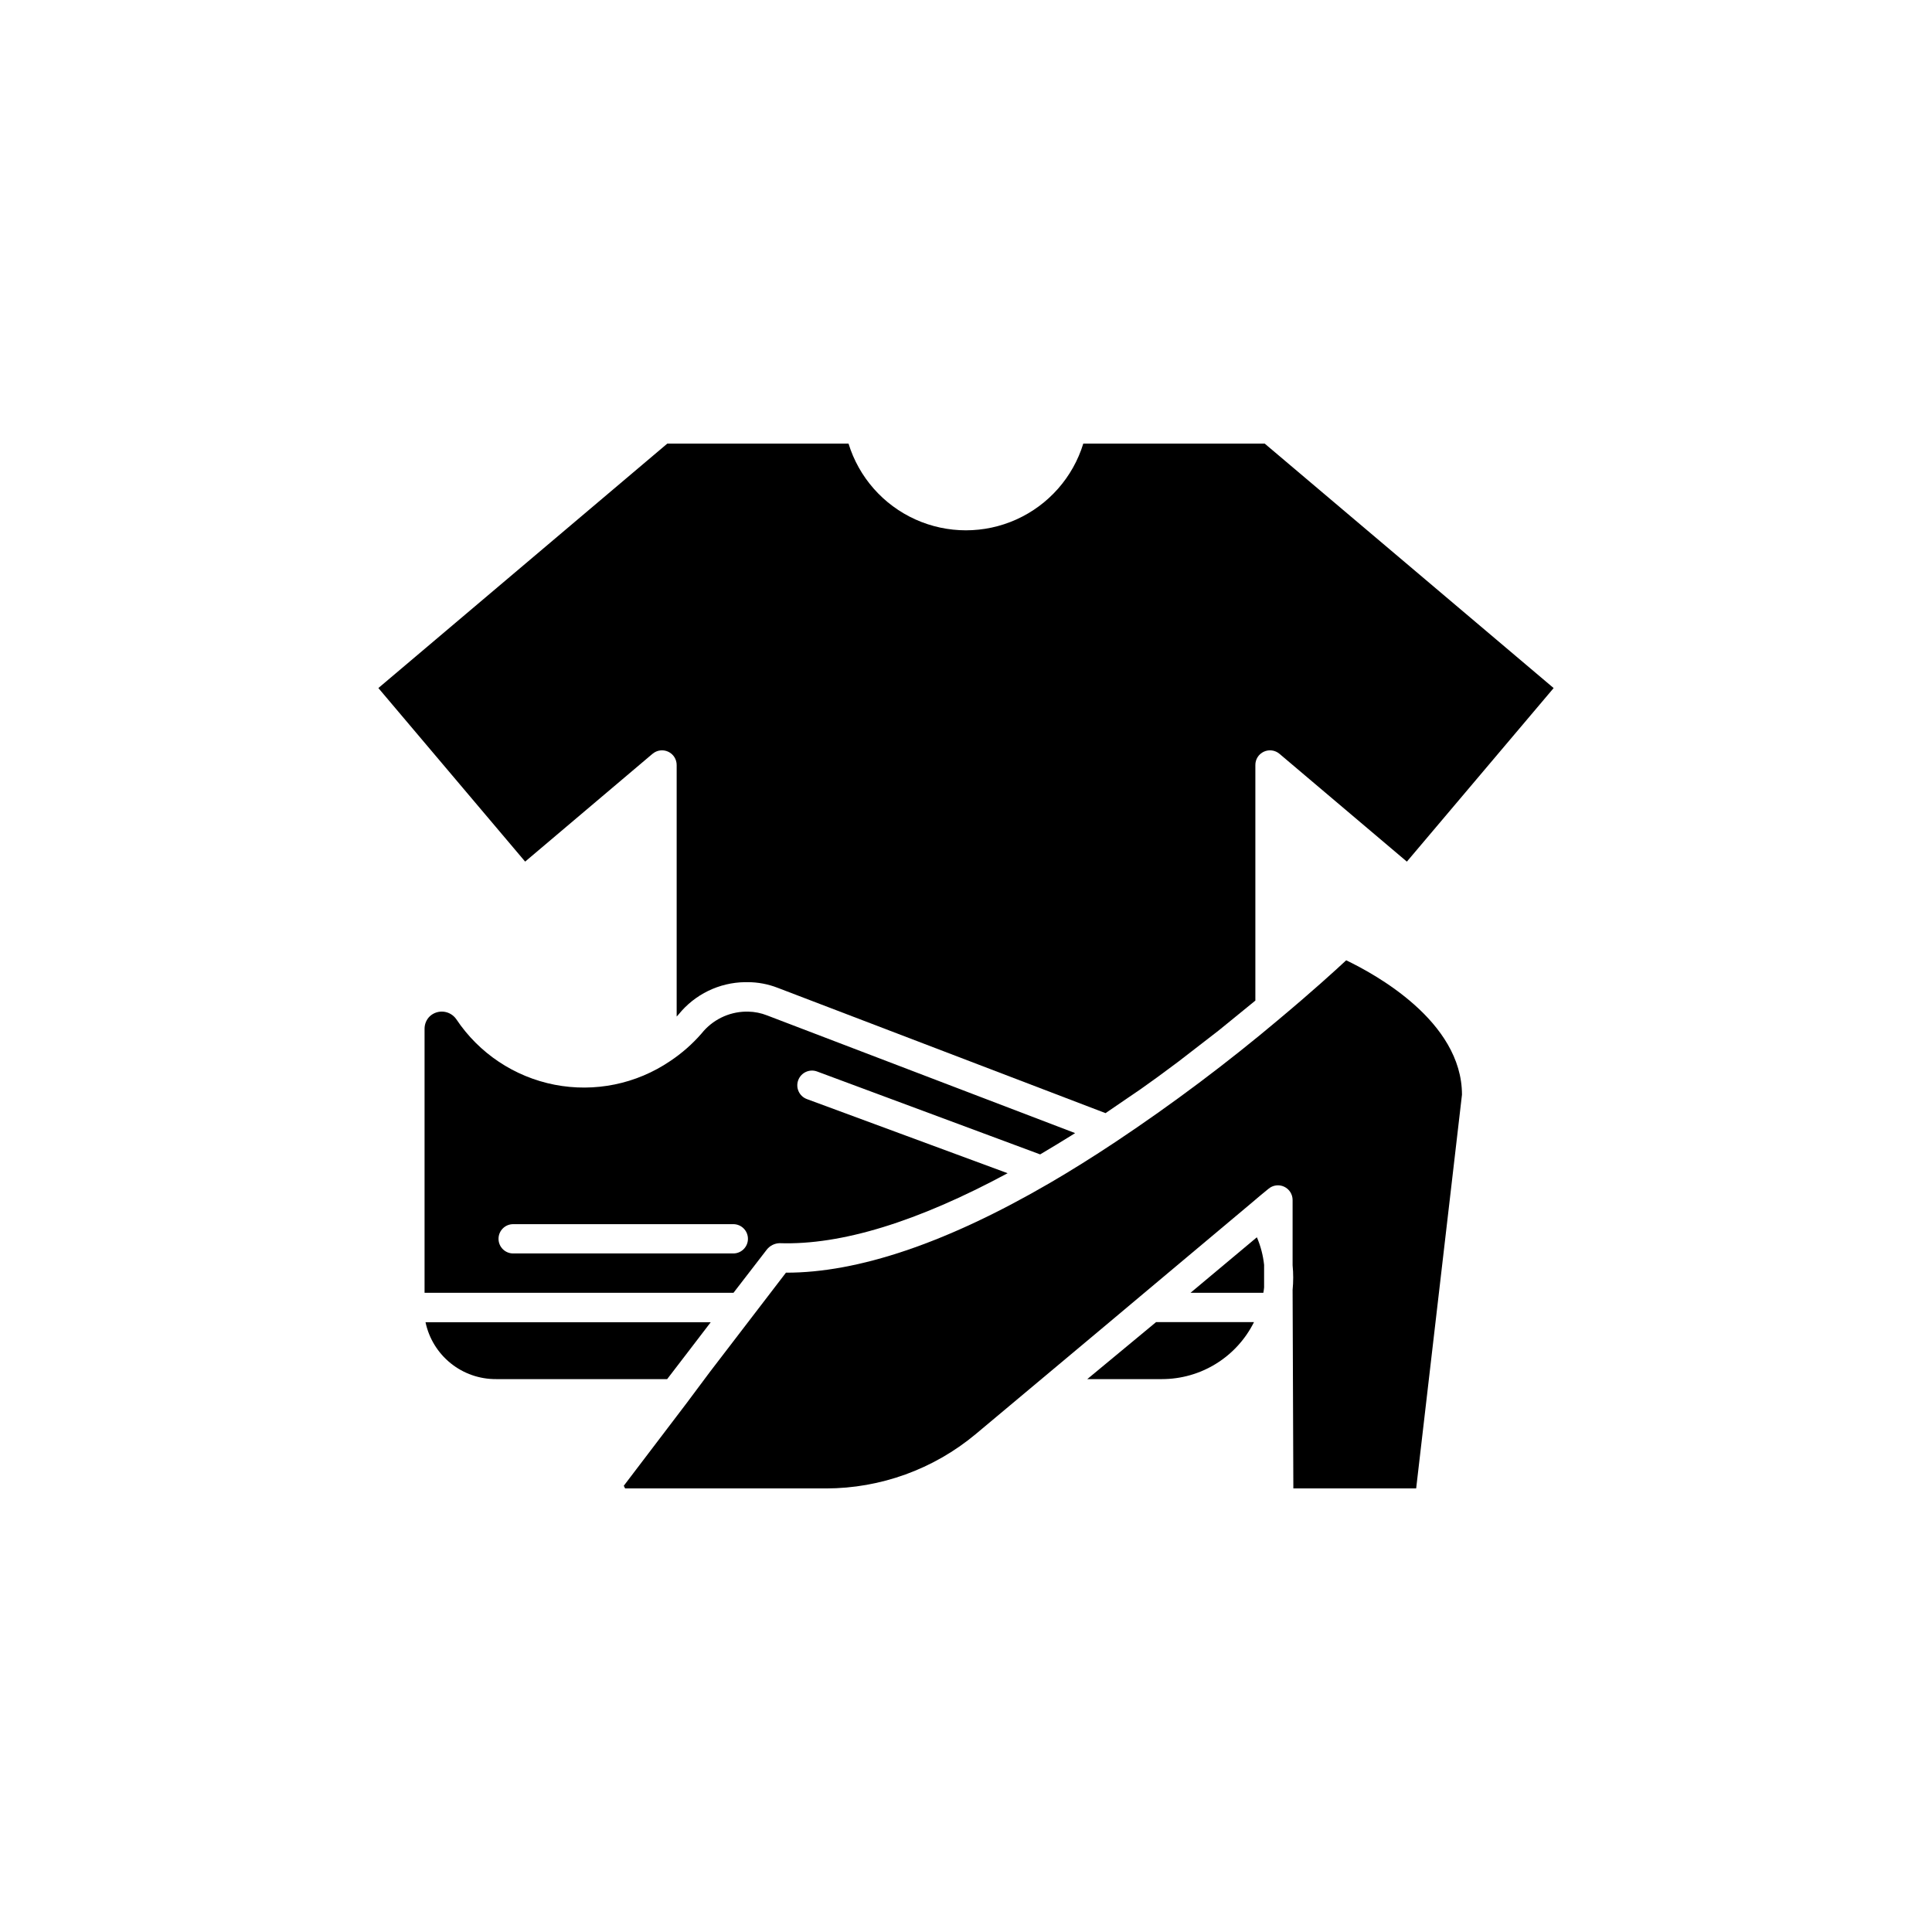 <?xml version="1.0" encoding="UTF-8"?>
<!-- The Best Svg Icon site in the world: iconSvg.co, Visit us! https://iconsvg.co -->
<svg fill="#000000" width="800px" height="800px" version="1.1" viewBox="144 144 512 512" xmlns="http://www.w3.org/2000/svg">
 <g>
  <path d="m479 485.19v-5.992c-0.27-2.519-0.914-4.981-1.914-7.309l-17.582 14.711h19.297c0.098-0.453 0.148-0.957 0.199-1.41z"/>
  <path d="m432.14 509.48h19.801c5.066-0.004 10.035-1.418 14.34-4.09 4.309-2.668 7.785-6.488 10.043-11.023h-25.945z"/>
  <path d="m486.75 538.45h32.547l12.141-104.34c0-19.547-23.328-32.094-30.684-35.621-2.922 2.719-9.117 8.363-17.684 15.516l0.004 0.004c-13.855 11.672-28.355 22.555-43.43 32.598-5.996 3.981-11.941 7.707-17.582 10.984-27.207 15.82-50.734 23.73-69.777 23.68l-20.152 26.301-6.199 8.309-16.625 21.863 0.352 0.707h53.254c14.449-0.016 28.434-5.078 39.551-14.309l35.266-29.523 8.465-7.106 29.371-24.633 2.316-1.965 2.266-1.863h0.004c1.152-0.988 2.777-1.211 4.152-0.57 1.375 0.641 2.254 2.023 2.246 3.539v16.68c0.012 0.199 0.012 0.402 0 0.602 0.211 2.18 0.211 4.371 0 6.551z"/>
  <path d="m347.2 475.17c0.816-1.043 2.051-1.668 3.375-1.715 16.375 0.555 36.578-5.691 60.457-18.539l-53.203-19.648c-2.016-0.75-3.043-2.996-2.289-5.012 0.75-2.019 2.992-3.047 5.012-2.293l59.098 21.965c2.719-1.613 5.492-3.273 8.312-5.039l0.957-0.605-81.617-31.184c-1.605-0.637-3.312-0.977-5.039-1.008h-0.656c-4.562 0.098-8.844 2.223-11.688 5.793-2.434 2.797-5.227 5.254-8.312 7.305-8.973 6.098-20.004 8.352-30.648 6.273-10.645-2.082-20.016-8.332-26.031-17.355-0.766-1.109-1.977-1.836-3.316-1.992-1.344-0.152-2.684 0.277-3.684 1.188-0.895 0.855-1.402 2.035-1.414 3.273v70.027h81.871zm-67.207 1.008c-2.144 0-3.879-1.738-3.879-3.879 0-2.144 1.734-3.883 3.879-3.883h58.34c2.144 0 3.879 1.738 3.879 3.883 0 2.141-1.734 3.879-3.879 3.879z"/>
  <path d="m275.46 509.48h45.344l5.644-7.356 5.894-7.707h-75.574c0.906 4.277 3.258 8.113 6.664 10.859 3.406 2.742 7.652 4.227 12.027 4.203z"/>
  <path d="m479.15 261.55h-48.066c-2.742 8.934-9.195 16.254-17.711 20.102-8.52 3.848-18.277 3.848-26.793 0-8.52-3.848-14.969-11.168-17.715-20.102h-48.012l-76.582 64.789 38.895 45.996 33.754-28.566 0.004 0.004c1.152-0.984 2.777-1.207 4.152-0.566 1.375 0.637 2.254 2.019 2.246 3.539v66.652l0.504-0.555c4.305-5.336 10.77-8.477 17.633-8.562h0.656-0.004c2.742 0 5.457 0.516 8.012 1.512l86.855 33.199 5.894-4.031 3.324-2.266c3.023-2.117 6.047-4.332 9.07-6.602l1.211-0.906c3.359-2.586 6.836-5.273 10.43-8.062l3.223-2.621 6.551-5.34v-62.418c-0.012-1.52 0.867-2.902 2.242-3.539 1.379-0.641 3-0.418 4.156 0.566l33.754 28.566 38.895-45.996z"/>
 </g>
</svg>